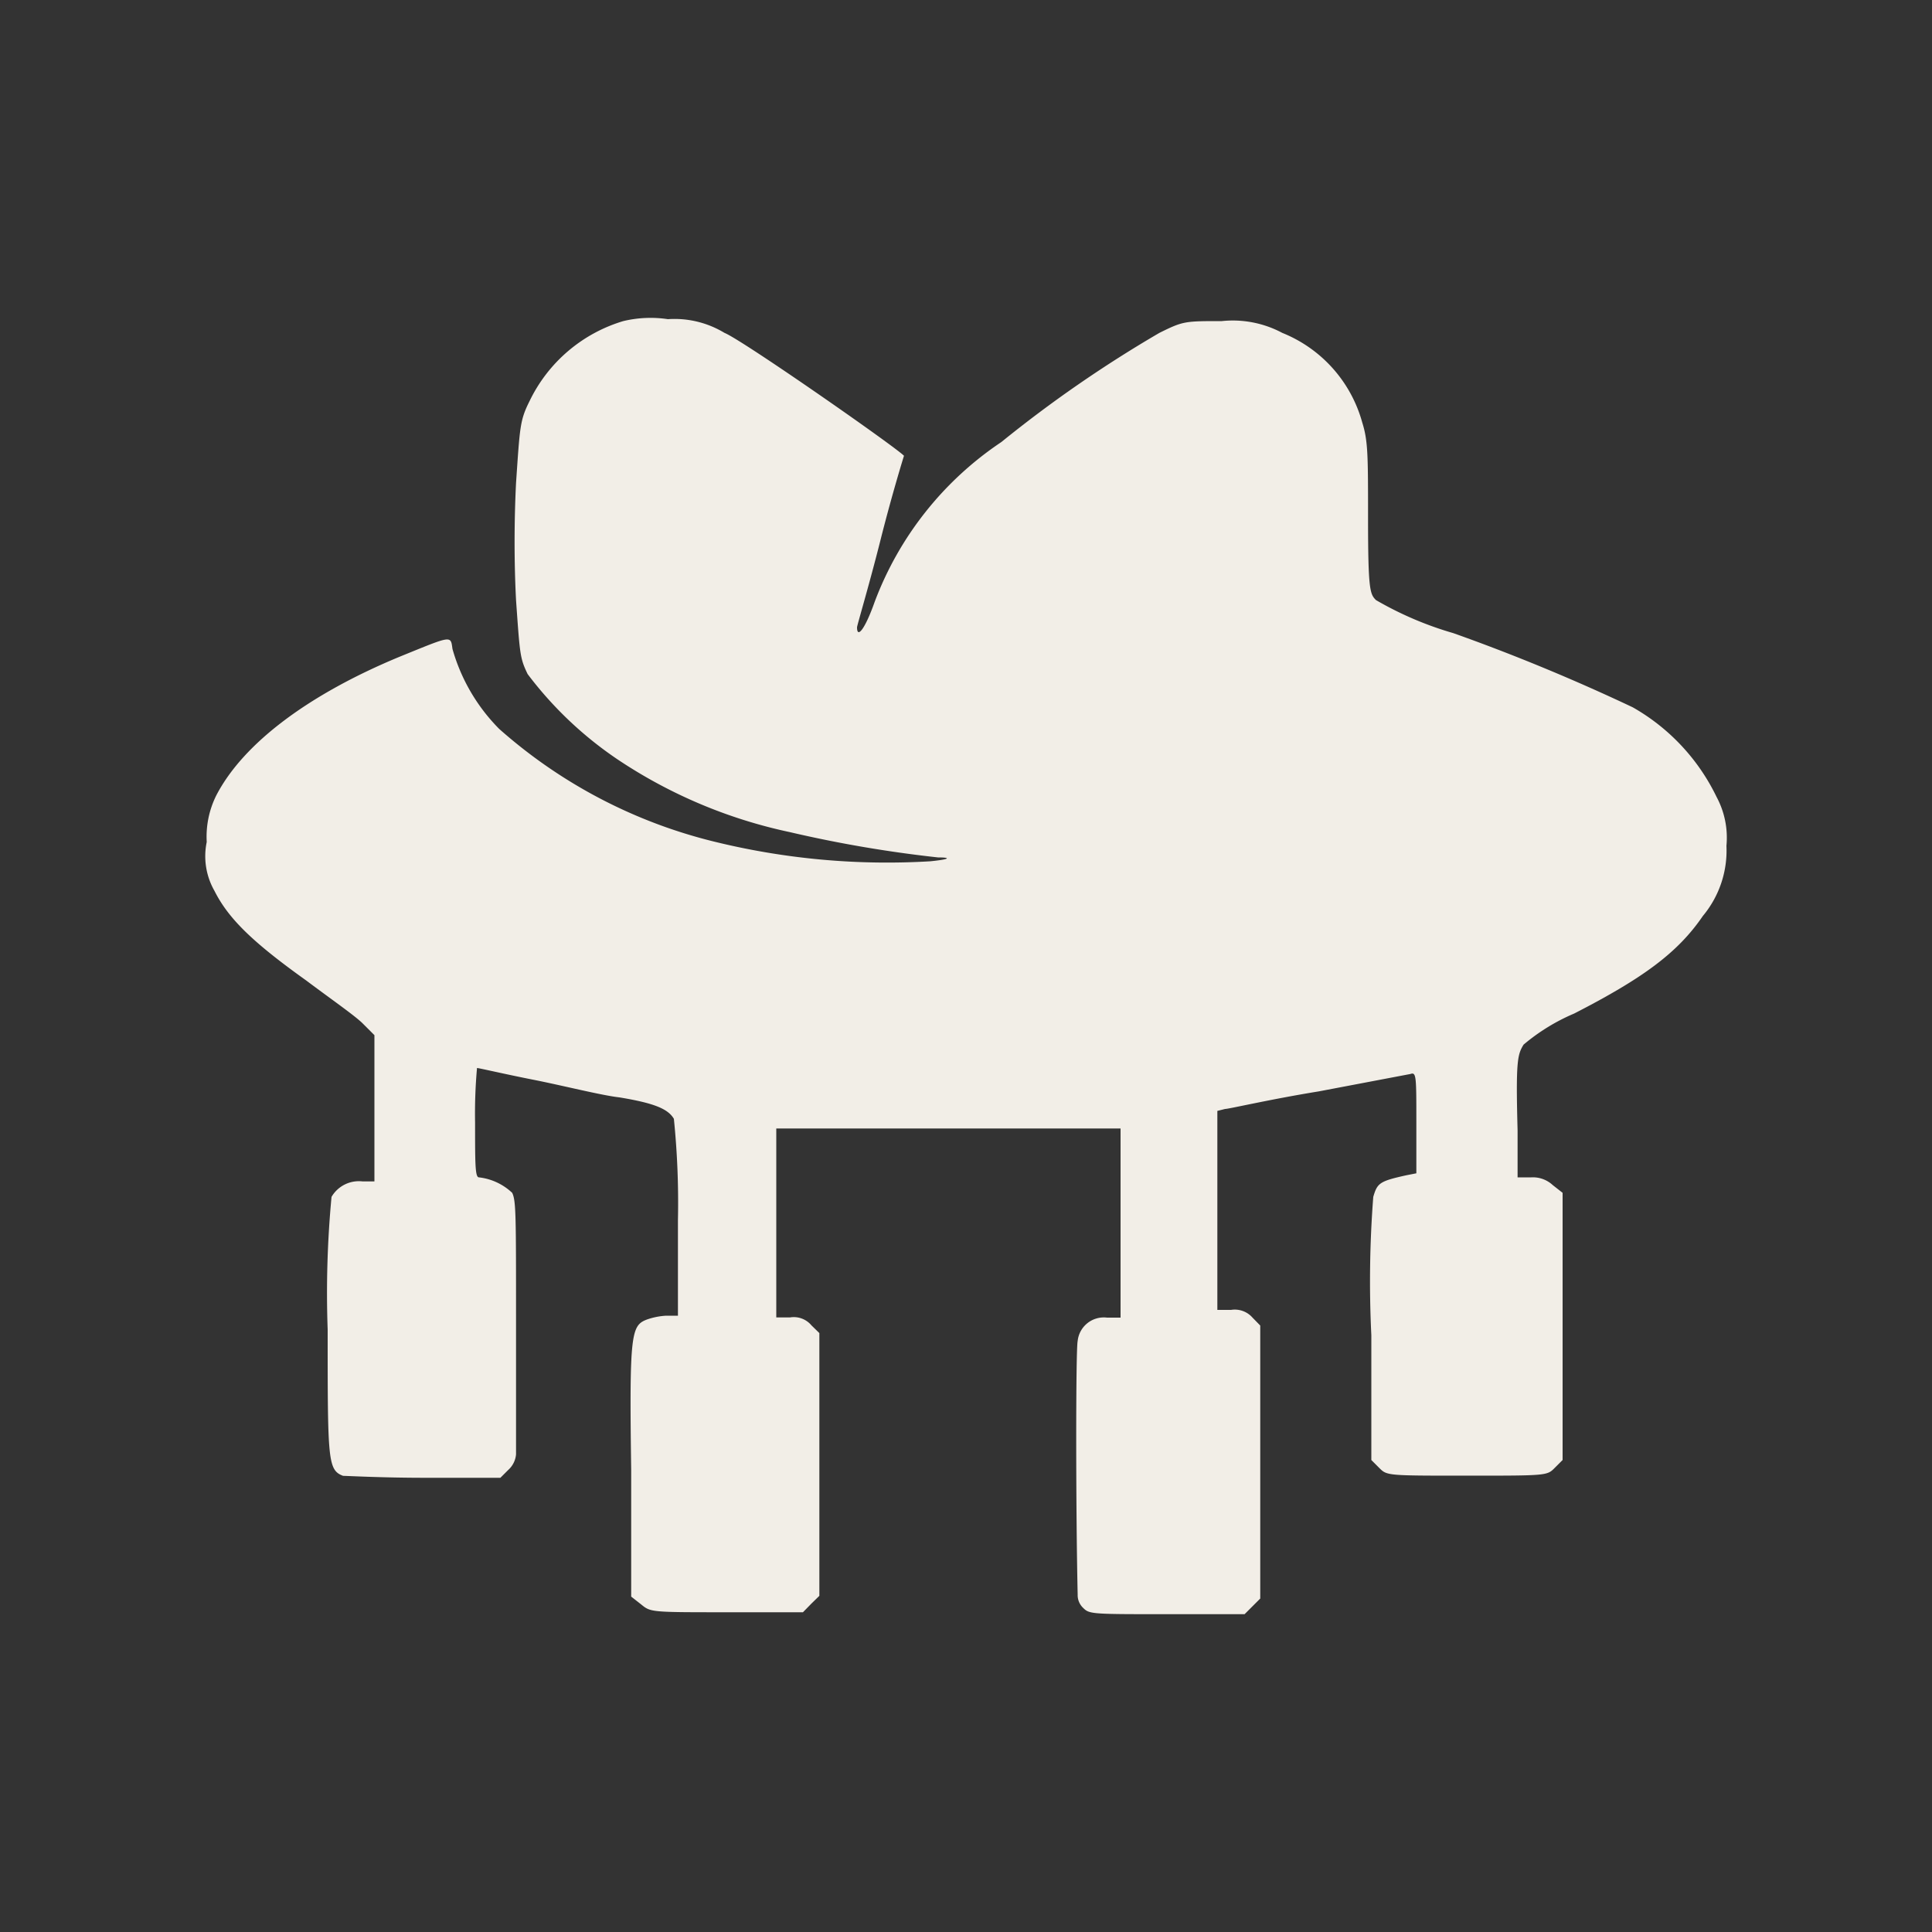 <svg id="Layer_1" data-name="Layer 1" xmlns="http://www.w3.org/2000/svg" viewBox="0 0 100 100"><rect x="0" y="0" width="100" height="100" fill="#333333" stroke="none"/><defs><style>.cls-1{fill:none;}.cls-2{fill:#f2eee7;}</style></defs><rect class="cls-1" x="-3193.43" y="-61.24" width="6370" height="328.22"/><path class="cls-2" d="M32.26,16.62a7.89,7.89,0,0,0-4.85,4.14c-.5,1-.5,1.31-.7,4.24-.1,2-.1,4.14,0,6.06.2,2.82.2,3,.6,3.83A19.43,19.43,0,0,0,32,39.33a25.58,25.58,0,0,0,8.88,3.74,64.63,64.63,0,0,0,7.67,1.31c.71,0,.61.1-.4.2a37.43,37.43,0,0,1-11.11-1,26.13,26.13,0,0,1-11.2-5.85,9.56,9.56,0,0,1-2.42-4.14c-.1-.71,0-.71-2.73.4-4.64,1.92-8.07,4.44-9.49,7.17a4.79,4.79,0,0,0-.5,2.42,3.62,3.62,0,0,0,.4,2.53c.71,1.41,1.92,2.62,4.75,4.64,1.21.91,2.52,1.82,2.92,2.22l.61.61v7.57h-.61a1.64,1.64,0,0,0-1.61.8,53.12,53.12,0,0,0-.2,6.87c0,6.76,0,7.27.8,7.57.21,0,2,.1,4.24.1H25.9l.4-.4a1.23,1.23,0,0,0,.41-.81V68.51c0-5.66,0-6.36-.2-6.77a3,3,0,0,0-1.72-.8c-.2,0-.2-.71-.2-2.83a26.77,26.77,0,0,1,.1-2.83c.1,0,1.41.31,2.93.61s3.53.81,4.44.91c1.82.3,2.52.6,2.82,1.11a43,43,0,0,1,.21,5.25V68.1h-.61a3.62,3.62,0,0,0-1,.2c-.81.31-.91.71-.81,7.78v6.56l.51.4c.5.41.5.41,4.44.41h3.94L42,83l.41-.4V69l-.41-.4a1.19,1.19,0,0,0-1.11-.41h-.71V58.41H58V68.2h-.7a1.36,1.36,0,0,0-1.52,1.21c-.1.41-.1,8.69,0,13.13a.91.91,0,0,0,.3.7c.31.31.51.31,4.34.31h4l.41-.41.4-.4V68.61l-.4-.41a1.22,1.22,0,0,0-1.11-.4h-.71V57.5l.4-.1c.2,0,2.32-.5,4.85-.91l4.74-.9c.31-.11.31.1.31,2.52v2.62l-.51.1c-1.41.31-1.51.41-1.72,1.12a57,57,0,0,0-.1,7.16v6.46l.41.41c.4.4.4.4,4.54.4s4.14,0,4.54-.4l.41-.41V61.74l-.51-.4a1.51,1.51,0,0,0-1.11-.4h-.71V58.51c-.1-3.63,0-3.93.31-4.44a10.29,10.29,0,0,1,2.62-1.61c3.54-1.82,5.35-3.13,6.66-5.05a5.28,5.28,0,0,0,1.22-3.63,4.45,4.45,0,0,0-.51-2.53,10.66,10.66,0,0,0-4.34-4.64c-3-1.42-6.16-2.73-9.29-3.84a17.79,17.79,0,0,1-4-1.71c-.31-.31-.41-.51-.41-4.24,0-3.23,0-4-.3-4.95a7,7,0,0,0-4.14-4.64,5.44,5.44,0,0,0-3.13-.61c-1.92,0-2,0-3.23.61a65,65,0,0,0-8.18,5.65,17.24,17.24,0,0,0-6.56,8.28c-.5,1.41-.91,1.91-.91,1.31,0-.1.61-2.12,1.22-4.54s1.21-4.34,1.21-4.34c-.51-.51-8.38-6-9.29-6.36a5,5,0,0,0-2.93-.71A6.05,6.05,0,0,0,32.26,16.62Z"/></svg>